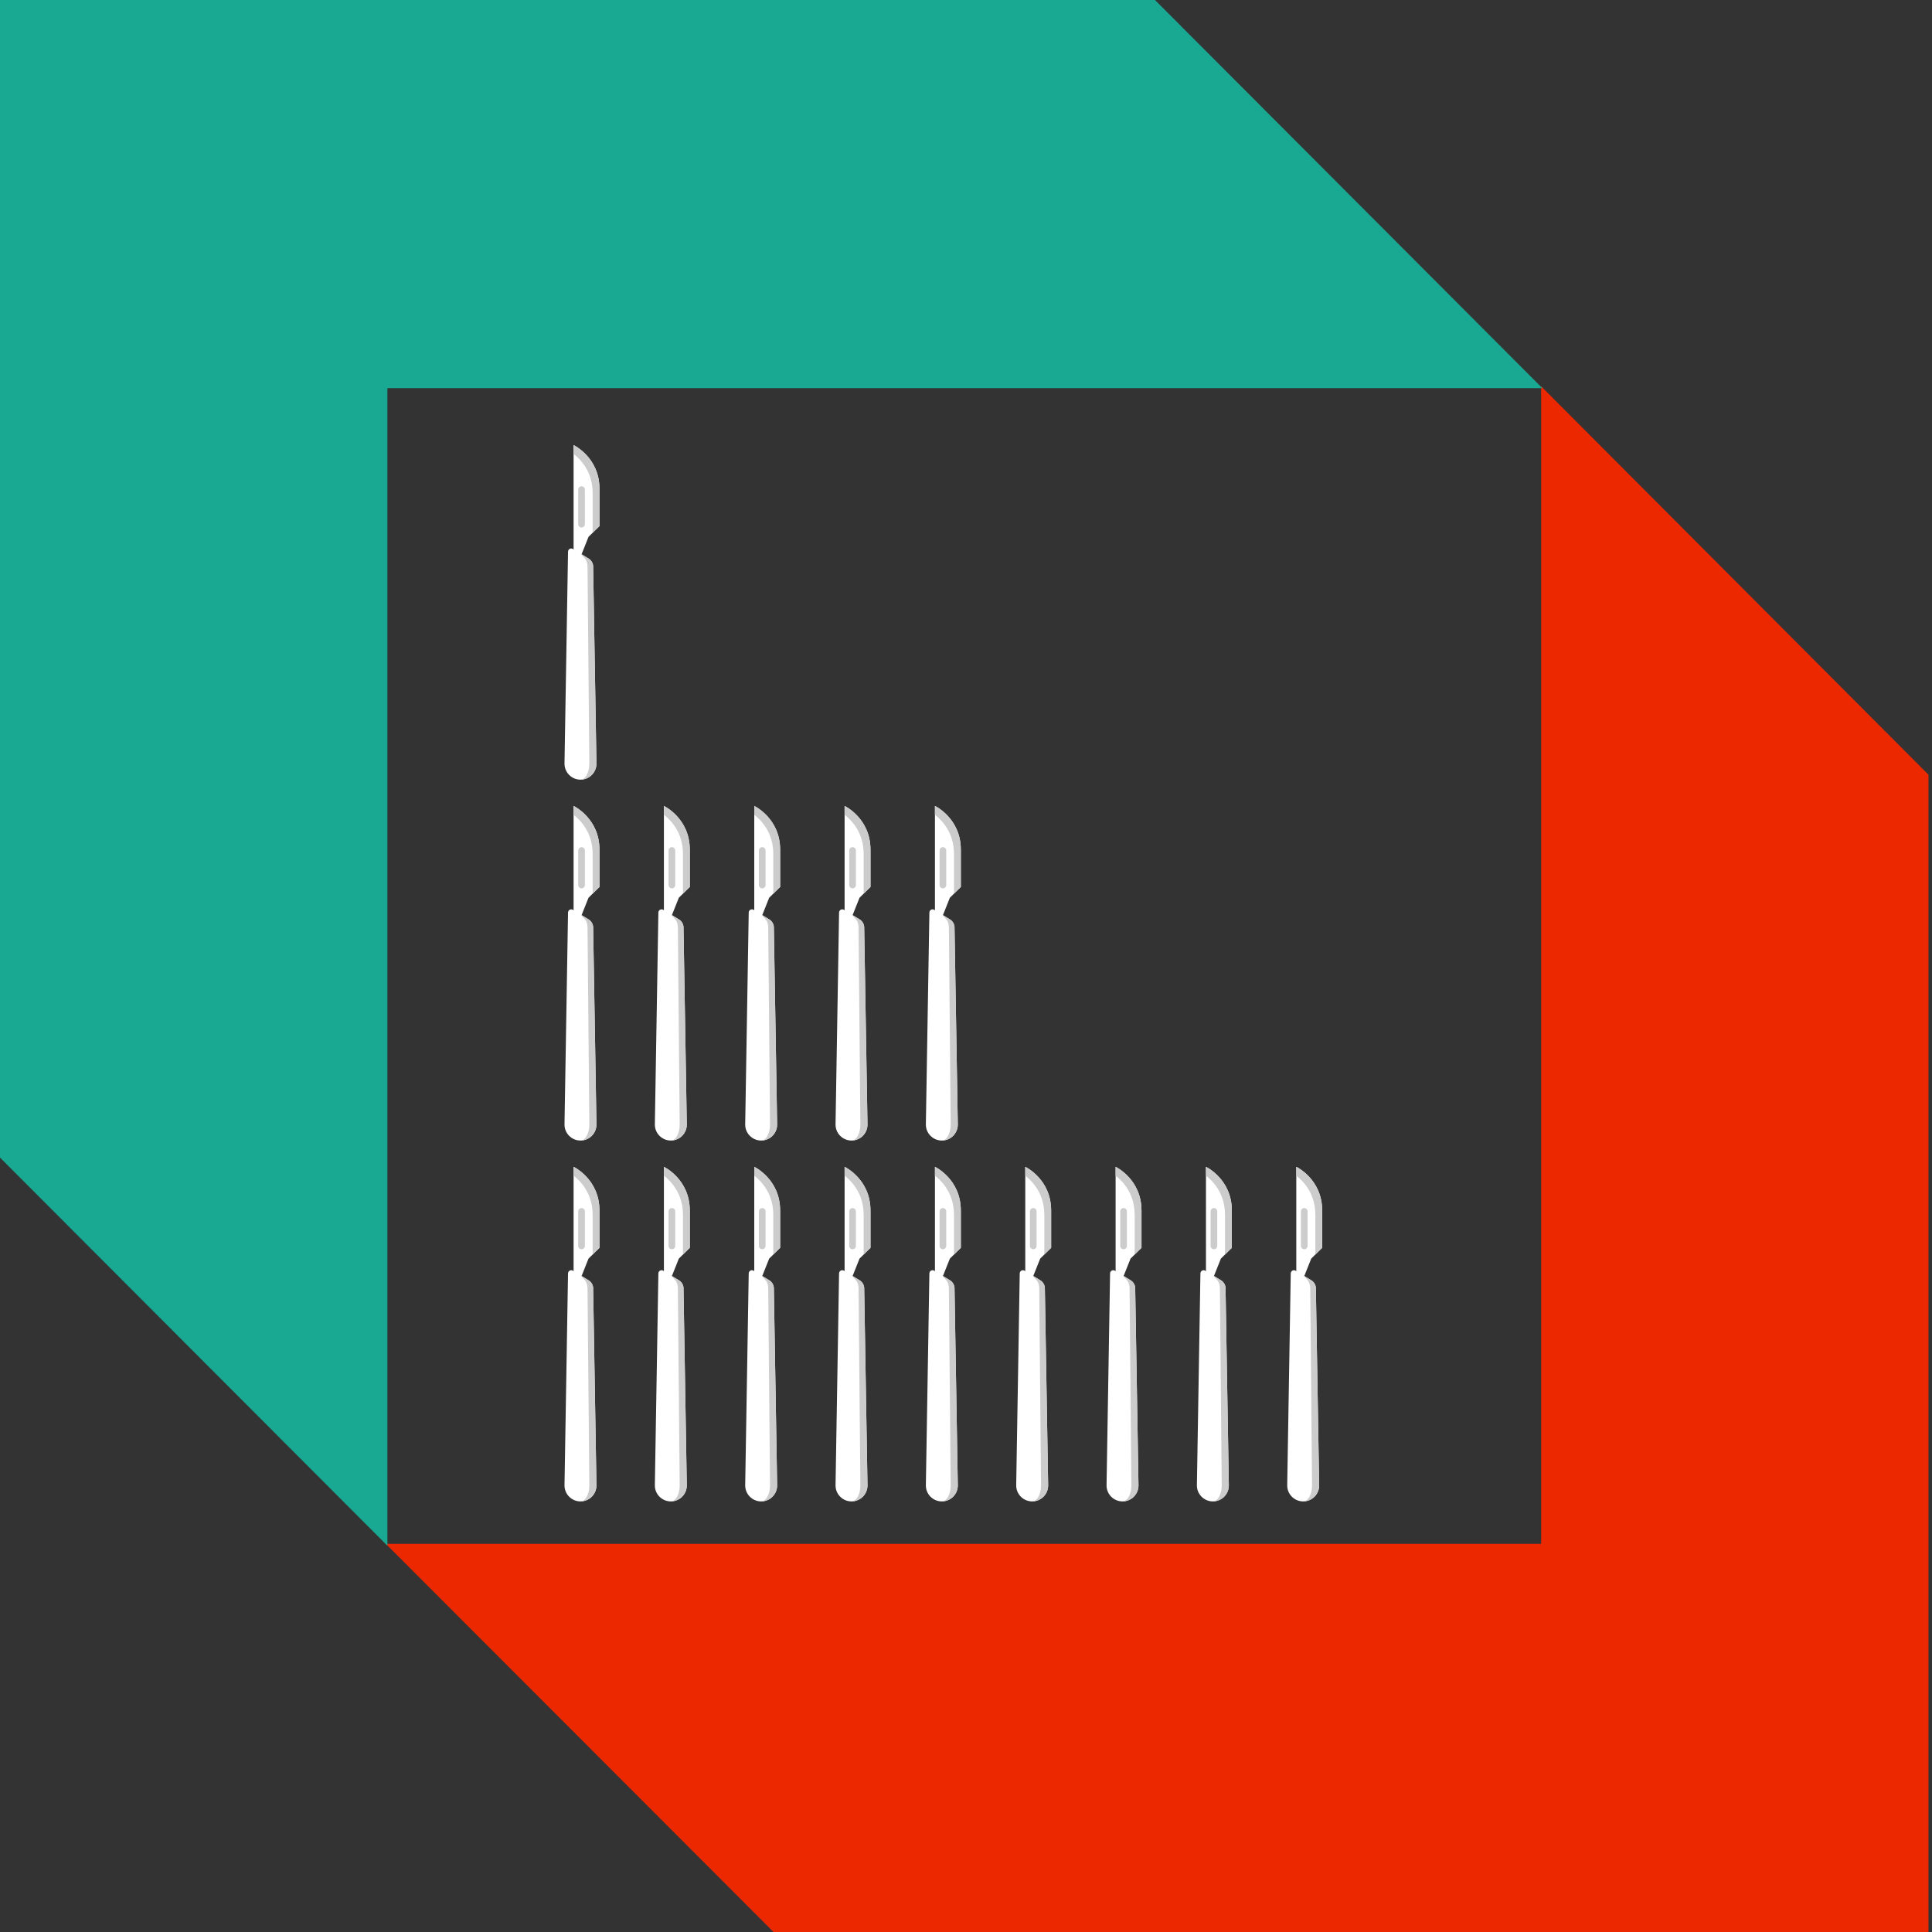 <svg xmlns="http://www.w3.org/2000/svg" id="Laag_1" data-name="Laag 1" viewBox="0 0 800 800"><rect x="0" y="0" width="800" height="800" fill="#333333" stroke="none"/><defs><style>      .cls-1 {        fill: #19a993;      }      .cls-1, .cls-2, .cls-3, .cls-4 {        stroke-width: 0px;      }      .cls-2 {        fill: #ccc;      }      .cls-3 {        fill: #fff;      }      .cls-4 {        fill: #ec2800;      }    </style></defs><g><g><g><path class="cls-3" d="m237.51,237.83v-53.53s10.72,5.06,10.72,18.1v15.44l-4.54,4.46-6.18,15.53Z"></path><path class="cls-2" d="m237.51,184.3v3.65c3.18,2.48,7.89,7.6,7.89,16.26v16.41l2.83-2.78v-15.44c0-13.04-10.72-18.1-10.72-18.1Z"></path><path class="cls-2" d="m240.81,218.42h0c-.76,0-1.38-.62-1.38-1.38v-14.3c0-.76.62-1.38,1.38-1.38h0c.76,0,1.38.62,1.38,1.38v14.3c0,.76-.62,1.38-1.38,1.38Z"></path></g><path class="cls-3" d="m245.63,234.61h0s0,0,0,0c-.02-.97-.39-1.88-1.02-2.59-.25-.28-.55-.53-.88-.73l-6.03-3.69s0,0,0,0l-.34-.21-.15-.09s-.08-.04-.11-.06c-.57-.28-1.22-.1-1.59.35-.18.22-.29.49-.3.81l-1.46,87.72c-.06,3.69,2.92,6.72,6.61,6.72s6.67-3.03,6.61-6.72l-1.36-81.5Z"></path><path class="cls-2" d="m245.63,234.61c-.02-1.36-.74-2.61-1.9-3.32l-3.36-2.06,1.86,2.06c.64.71,1.04,1.96,1.05,3.32l.75,81.5c.03,3.69-1.61,6.72-3.66,6.72h0c3.69,0,6.67-3.03,6.61-6.72l-1.36-81.5Z"></path></g><g><g><path class="cls-3" d="m237.51,387.26v-53.53s10.72,5.06,10.72,18.1v15.44l-4.54,4.46-6.18,15.53Z"></path><path class="cls-2" d="m237.51,333.73v3.65c3.18,2.48,7.89,7.6,7.89,16.26v16.41l2.83-2.78v-15.44c0-13.04-10.72-18.1-10.72-18.1Z"></path><path class="cls-2" d="m240.81,367.85h0c-.76,0-1.38-.62-1.38-1.38v-14.3c0-.76.62-1.38,1.38-1.38h0c.76,0,1.38.62,1.38,1.38v14.3c0,.76-.62,1.38-1.38,1.38Z"></path></g><path class="cls-3" d="m245.63,384.04h0s0,0,0,0c-.02-.97-.39-1.88-1.02-2.59-.25-.28-.55-.53-.88-.73l-6.03-3.69s0,0,0,0l-.34-.21-.15-.09s-.08-.04-.11-.06c-.57-.28-1.22-.1-1.59.35-.18.22-.29.49-.3.81l-1.46,87.72c-.06,3.69,2.92,6.72,6.61,6.72s6.67-3.03,6.61-6.72l-1.36-81.5Z"></path><path class="cls-2" d="m245.63,384.04c-.02-1.36-.74-2.61-1.9-3.32l-3.36-2.06,1.86,2.06c.64.71,1.04,1.96,1.05,3.32l.75,81.5c.03,3.69-1.61,6.72-3.66,6.72h0c3.69,0,6.67-3.03,6.61-6.72l-1.36-81.5Z"></path></g><g><g><path class="cls-3" d="m237.51,536.69v-53.53s10.72,5.06,10.72,18.1v15.44l-4.54,4.46-6.18,15.53Z"></path><path class="cls-2" d="m237.51,483.16v3.65c3.18,2.48,7.89,7.6,7.89,16.26v16.41l2.83-2.78v-15.44c0-13.04-10.72-18.1-10.72-18.1Z"></path><path class="cls-2" d="m240.81,517.29h0c-.76,0-1.38-.62-1.38-1.38v-14.3c0-.76.62-1.38,1.38-1.38h0c.76,0,1.38.62,1.38,1.38v14.3c0,.76-.62,1.38-1.38,1.38Z"></path></g><path class="cls-3" d="m245.63,533.47h0s0,0,0,0c-.02-.97-.39-1.88-1.02-2.59-.25-.28-.55-.53-.88-.73l-6.03-3.69s0,0,0,0l-.34-.21-.15-.09s-.08-.04-.11-.06c-.57-.28-1.22-.1-1.59.35-.18.22-.29.49-.3.81l-1.46,87.72c-.06,3.69,2.92,6.72,6.61,6.72s6.67-3.03,6.61-6.72l-1.36-81.5Z"></path><path class="cls-2" d="m245.63,533.47c-.02-1.36-.74-2.61-1.9-3.32l-3.36-2.06,1.86,2.06c.64.71,1.04,1.96,1.05,3.32l.75,81.5c.03,3.69-1.61,6.72-3.66,6.72h0c3.69,0,6.67-3.03,6.61-6.72l-1.36-81.5Z"></path></g><g><g><path class="cls-3" d="m274.91,387.26v-53.53s10.72,5.06,10.72,18.1v15.44l-4.54,4.46-6.18,15.53Z"></path><path class="cls-2" d="m274.91,333.73v3.65c3.18,2.48,7.89,7.6,7.89,16.26v16.41l2.83-2.78v-15.44c0-13.04-10.72-18.1-10.72-18.1Z"></path><path class="cls-2" d="m278.22,367.85h0c-.76,0-1.38-.62-1.38-1.38v-14.3c0-.76.62-1.38,1.38-1.38h0c.76,0,1.38.62,1.38,1.38v14.3c0,.76-.62,1.38-1.38,1.38Z"></path></g><path class="cls-3" d="m283.04,384.04h0s0,0,0,0c-.02-.97-.39-1.88-1.02-2.59-.25-.28-.55-.53-.88-.73l-6.03-3.69s0,0,0,0l-.34-.21-.15-.09s-.08-.04-.11-.06c-.57-.28-1.22-.1-1.59.35-.18.22-.29.49-.3.81l-1.46,87.72c-.06,3.69,2.92,6.72,6.61,6.72s6.67-3.03,6.61-6.72l-1.36-81.5Z"></path><path class="cls-2" d="m283.04,384.04c-.02-1.36-.74-2.61-1.9-3.32l-3.36-2.06,1.86,2.06c.64.71,1.04,1.96,1.05,3.32l.75,81.5c.03,3.69-1.61,6.72-3.66,6.72h0c3.69,0,6.67-3.03,6.61-6.72l-1.36-81.5Z"></path></g><g><g><path class="cls-3" d="m274.91,536.69v-53.53s10.72,5.06,10.72,18.1v15.44l-4.54,4.46-6.18,15.53Z"></path><path class="cls-2" d="m274.91,483.16v3.65c3.18,2.48,7.89,7.6,7.89,16.26v16.41l2.83-2.78v-15.44c0-13.04-10.72-18.1-10.72-18.1Z"></path><path class="cls-2" d="m278.22,517.29h0c-.76,0-1.38-.62-1.38-1.38v-14.3c0-.76.62-1.38,1.38-1.38h0c.76,0,1.38.62,1.38,1.38v14.3c0,.76-.62,1.38-1.38,1.38Z"></path></g><path class="cls-3" d="m283.04,533.47h0s0,0,0,0c-.02-.97-.39-1.88-1.02-2.59-.25-.28-.55-.53-.88-.73l-6.03-3.69s0,0,0,0l-.34-.21-.15-.09s-.08-.04-.11-.06c-.57-.28-1.22-.1-1.59.35-.18.22-.29.49-.3.81l-1.46,87.72c-.06,3.69,2.92,6.72,6.61,6.72s6.67-3.03,6.61-6.72l-1.36-81.5Z"></path><path class="cls-2" d="m283.04,533.47c-.02-1.36-.74-2.61-1.9-3.32l-3.36-2.06,1.86,2.06c.64.71,1.04,1.96,1.05,3.32l.75,81.5c.03,3.69-1.61,6.72-3.66,6.72h0c3.69,0,6.67-3.03,6.61-6.72l-1.36-81.5Z"></path></g><g><g><path class="cls-3" d="m312.32,387.26v-53.53s10.72,5.06,10.72,18.1v15.44l-4.54,4.46-6.18,15.53Z"></path><path class="cls-2" d="m312.32,333.73v3.65c3.18,2.48,7.89,7.6,7.89,16.26v16.41l2.83-2.78v-15.44c0-13.04-10.72-18.1-10.72-18.1Z"></path><path class="cls-2" d="m315.62,367.85h0c-.76,0-1.38-.62-1.38-1.38v-14.3c0-.76.62-1.38,1.38-1.38h0c.76,0,1.38.62,1.38,1.38v14.3c0,.76-.62,1.38-1.38,1.38Z"></path></g><path class="cls-3" d="m320.45,384.04h0s0,0,0,0c-.02-.97-.39-1.88-1.02-2.59-.25-.28-.55-.53-.88-.73l-6.03-3.69s0,0,0,0l-.34-.21-.15-.09s-.08-.04-.11-.06c-.57-.28-1.22-.1-1.59.35-.18.22-.29.49-.3.81l-1.46,87.72c-.06,3.69,2.92,6.72,6.61,6.72s6.67-3.03,6.61-6.72l-1.36-81.5Z"></path><path class="cls-2" d="m320.45,384.04c-.02-1.36-.74-2.61-1.9-3.32l-3.36-2.06,1.86,2.06c.64.71,1.04,1.96,1.05,3.32l.75,81.5c.03,3.69-1.61,6.72-3.66,6.72h0c3.69,0,6.67-3.03,6.61-6.72l-1.36-81.5Z"></path></g><g><g><path class="cls-3" d="m312.32,536.69v-53.53s10.72,5.06,10.72,18.1v15.44l-4.54,4.46-6.18,15.53Z"></path><path class="cls-2" d="m312.32,483.16v3.65c3.18,2.48,7.89,7.6,7.89,16.26v16.41l2.83-2.78v-15.44c0-13.04-10.72-18.1-10.72-18.1Z"></path><path class="cls-2" d="m315.62,517.29h0c-.76,0-1.38-.62-1.38-1.38v-14.3c0-.76.62-1.38,1.38-1.38h0c.76,0,1.38.62,1.38,1.38v14.3c0,.76-.62,1.38-1.38,1.38Z"></path></g><path class="cls-3" d="m320.45,533.47h0s0,0,0,0c-.02-.97-.39-1.88-1.02-2.59-.25-.28-.55-.53-.88-.73l-6.03-3.69s0,0,0,0l-.34-.21-.15-.09s-.08-.04-.11-.06c-.57-.28-1.22-.1-1.59.35-.18.22-.29.49-.3.81l-1.46,87.72c-.06,3.69,2.92,6.72,6.61,6.72s6.67-3.03,6.61-6.72l-1.36-81.5Z"></path><path class="cls-2" d="m320.45,533.47c-.02-1.36-.74-2.61-1.9-3.32l-3.36-2.06,1.86,2.06c.64.71,1.04,1.96,1.05,3.32l.75,81.5c.03,3.69-1.61,6.72-3.66,6.72h0c3.69,0,6.67-3.03,6.61-6.72l-1.36-81.5Z"></path></g><g><g><path class="cls-3" d="m349.73,387.26v-53.53s10.72,5.06,10.72,18.1v15.44l-4.54,4.46-6.18,15.53Z"></path><path class="cls-2" d="m349.73,333.73v3.65c3.18,2.48,7.89,7.6,7.89,16.26v16.41l2.83-2.78v-15.44c0-13.04-10.72-18.1-10.72-18.1Z"></path><path class="cls-2" d="m353.03,367.85h0c-.76,0-1.38-.62-1.38-1.38v-14.3c0-.76.62-1.38,1.38-1.38h0c.76,0,1.38.62,1.38,1.38v14.3c0,.76-.62,1.38-1.38,1.38Z"></path></g><path class="cls-3" d="m357.86,384.04h0s0,0,0,0c-.02-.97-.39-1.88-1.02-2.59-.25-.28-.55-.53-.88-.73l-6.03-3.69s0,0,0,0l-.34-.21-.15-.09s-.08-.04-.11-.06c-.57-.28-1.22-.1-1.59.35-.18.22-.29.49-.3.81l-1.46,87.72c-.06,3.69,2.92,6.72,6.61,6.72s6.67-3.03,6.61-6.72l-1.36-81.5Z"></path><path class="cls-2" d="m357.86,384.04c-.02-1.36-.74-2.61-1.9-3.32l-3.36-2.06,1.86,2.06c.64.71,1.04,1.96,1.05,3.32l.75,81.5c.03,3.69-1.61,6.72-3.66,6.72h0c3.69,0,6.67-3.03,6.61-6.72l-1.36-81.5Z"></path></g><g><g><path class="cls-3" d="m349.73,536.69v-53.53s10.72,5.06,10.72,18.1v15.44l-4.54,4.46-6.18,15.53Z"></path><path class="cls-2" d="m349.73,483.16v3.65c3.18,2.48,7.89,7.6,7.89,16.26v16.41l2.83-2.78v-15.44c0-13.04-10.72-18.1-10.72-18.1Z"></path><path class="cls-2" d="m353.03,517.29h0c-.76,0-1.38-.62-1.38-1.38v-14.3c0-.76.62-1.38,1.38-1.38h0c.76,0,1.38.62,1.38,1.38v14.3c0,.76-.62,1.38-1.38,1.38Z"></path></g><path class="cls-3" d="m357.86,533.47h0s0,0,0,0c-.02-.97-.39-1.88-1.02-2.59-.25-.28-.55-.53-.88-.73l-6.03-3.69s0,0,0,0l-.34-.21-.15-.09s-.08-.04-.11-.06c-.57-.28-1.22-.1-1.59.35-.18.22-.29.49-.3.81l-1.46,87.72c-.06,3.69,2.92,6.72,6.61,6.72s6.67-3.03,6.61-6.72l-1.36-81.5Z"></path><path class="cls-2" d="m357.86,533.47c-.02-1.36-.74-2.61-1.9-3.32l-3.36-2.06,1.86,2.06c.64.71,1.04,1.96,1.05,3.32l.75,81.5c.03,3.69-1.61,6.72-3.66,6.72h0c3.69,0,6.67-3.03,6.61-6.72l-1.36-81.5Z"></path></g><g><g><path class="cls-3" d="m387.14,387.26v-53.53s10.72,5.06,10.72,18.1v15.44l-4.54,4.46-6.18,15.53Z"></path><path class="cls-2" d="m387.14,333.73v3.65c3.18,2.48,7.89,7.6,7.89,16.26v16.41l2.83-2.78v-15.44c0-13.04-10.72-18.1-10.72-18.1Z"></path><path class="cls-2" d="m390.44,367.85h0c-.76,0-1.38-.62-1.38-1.38v-14.3c0-.76.62-1.38,1.38-1.38h0c.76,0,1.38.62,1.38,1.38v14.3c0,.76-.62,1.38-1.38,1.38Z"></path></g><path class="cls-3" d="m395.26,384.04h0s0,0,0,0c-.02-.97-.39-1.88-1.02-2.59-.25-.28-.55-.53-.88-.73l-6.03-3.69s0,0,0,0l-.34-.21-.15-.09s-.08-.04-.11-.06c-.57-.28-1.22-.1-1.59.35-.18.22-.29.49-.3.81l-1.46,87.72c-.06,3.69,2.92,6.72,6.61,6.72s6.67-3.03,6.61-6.72l-1.36-81.5Z"></path><path class="cls-2" d="m395.26,384.04c-.02-1.36-.74-2.61-1.9-3.32l-3.36-2.06,1.86,2.06c.64.71,1.04,1.96,1.05,3.32l.75,81.5c.03,3.69-1.61,6.72-3.66,6.72h0c3.69,0,6.67-3.03,6.61-6.72l-1.36-81.5Z"></path></g><g><g><path class="cls-3" d="m387.14,536.69v-53.53s10.72,5.06,10.72,18.1v15.44l-4.54,4.46-6.18,15.53Z"></path><path class="cls-2" d="m387.14,483.16v3.65c3.18,2.48,7.89,7.6,7.89,16.26v16.41l2.83-2.78v-15.44c0-13.04-10.72-18.1-10.72-18.1Z"></path><path class="cls-2" d="m390.44,517.29h0c-.76,0-1.38-.62-1.38-1.38v-14.3c0-.76.62-1.38,1.38-1.38h0c.76,0,1.38.62,1.38,1.38v14.3c0,.76-.62,1.38-1.38,1.38Z"></path></g><path class="cls-3" d="m395.26,533.47h0s0,0,0,0c-.02-.97-.39-1.88-1.02-2.59-.25-.28-.55-.53-.88-.73l-6.03-3.69s0,0,0,0l-.34-.21-.15-.09s-.08-.04-.11-.06c-.57-.28-1.22-.1-1.59.35-.18.22-.29.49-.3.81l-1.46,87.72c-.06,3.69,2.92,6.72,6.61,6.72s6.67-3.03,6.61-6.72l-1.36-81.5Z"></path><path class="cls-2" d="m395.26,533.47c-.02-1.36-.74-2.61-1.9-3.32l-3.36-2.06,1.86,2.06c.64.71,1.04,1.96,1.05,3.32l.75,81.5c.03,3.69-1.61,6.72-3.66,6.72h0c3.69,0,6.67-3.03,6.61-6.72l-1.36-81.5Z"></path></g><g><g><path class="cls-3" d="m424.54,536.69v-53.53s10.72,5.06,10.72,18.1v15.44l-4.54,4.46-6.18,15.53Z"></path><path class="cls-2" d="m424.54,483.16v3.65c3.18,2.48,7.89,7.6,7.89,16.26v16.41l2.83-2.78v-15.44c0-13.04-10.72-18.1-10.72-18.1Z"></path><path class="cls-2" d="m427.85,517.29h0c-.76,0-1.38-.62-1.38-1.38v-14.3c0-.76.62-1.38,1.38-1.38h0c.76,0,1.38.62,1.38,1.38v14.3c0,.76-.62,1.38-1.38,1.38Z"></path></g><path class="cls-3" d="m432.67,533.47h0s0,0,0,0c-.02-.97-.39-1.88-1.02-2.59-.25-.28-.55-.53-.88-.73l-6.03-3.69s0,0,0,0l-.34-.21-.15-.09s-.08-.04-.11-.06c-.57-.28-1.22-.1-1.59.35-.18.22-.29.49-.3.81l-1.46,87.72c-.06,3.69,2.92,6.72,6.61,6.72s6.67-3.03,6.61-6.72l-1.36-81.5Z"></path><path class="cls-2" d="m432.67,533.47c-.02-1.36-.74-2.61-1.9-3.32l-3.36-2.06,1.86,2.06c.64.71,1.04,1.96,1.05,3.32l.75,81.5c.03,3.69-1.61,6.72-3.66,6.72h0c3.69,0,6.67-3.03,6.61-6.72l-1.36-81.5Z"></path></g><g><g><path class="cls-3" d="m461.95,536.69v-53.53s10.72,5.06,10.72,18.1v15.44l-4.54,4.46-6.18,15.53Z"></path><path class="cls-2" d="m461.95,483.16v3.65c3.18,2.48,7.89,7.6,7.89,16.26v16.41l2.83-2.78v-15.44c0-13.04-10.72-18.1-10.72-18.1Z"></path><path class="cls-2" d="m465.25,517.29h0c-.76,0-1.38-.62-1.38-1.38v-14.3c0-.76.62-1.38,1.38-1.38h0c.76,0,1.38.62,1.38,1.38v14.3c0,.76-.62,1.38-1.38,1.38Z"></path></g><path class="cls-3" d="m470.08,533.47h0s0,0,0,0c-.02-.97-.39-1.88-1.02-2.59-.25-.28-.55-.53-.88-.73l-6.03-3.69s0,0,0,0l-.34-.21-.15-.09s-.08-.04-.11-.06c-.57-.28-1.22-.1-1.59.35-.18.22-.29.49-.3.81l-1.46,87.72c-.06,3.69,2.92,6.72,6.61,6.72s6.67-3.03,6.61-6.72l-1.36-81.5Z"></path><path class="cls-2" d="m470.08,533.47c-.02-1.36-.74-2.61-1.9-3.32l-3.36-2.06,1.86,2.06c.64.71,1.04,1.96,1.05,3.32l.75,81.5c.03,3.69-1.61,6.72-3.66,6.72h0c3.69,0,6.67-3.03,6.61-6.72l-1.36-81.5Z"></path></g><g><g><path class="cls-3" d="m499.36,536.69v-53.53s10.72,5.06,10.72,18.1v15.44l-4.54,4.46-6.18,15.53Z"></path><path class="cls-2" d="m499.36,483.16v3.65c3.18,2.48,7.89,7.6,7.89,16.26v16.41l2.83-2.78v-15.44c0-13.04-10.72-18.1-10.72-18.1Z"></path><path class="cls-2" d="m502.66,517.29h0c-.76,0-1.38-.62-1.38-1.38v-14.3c0-.76.62-1.38,1.38-1.38h0c.76,0,1.38.62,1.38,1.38v14.3c0,.76-.62,1.38-1.38,1.38Z"></path></g><path class="cls-3" d="m507.49,533.47h0s0,0,0,0c-.02-.97-.39-1.88-1.02-2.59-.25-.28-.55-.53-.88-.73l-6.03-3.69s0,0,0,0l-.34-.21-.15-.09s-.08-.04-.11-.06c-.57-.28-1.22-.1-1.59.35-.18.22-.29.49-.3.81l-1.46,87.72c-.06,3.69,2.92,6.72,6.61,6.72s6.67-3.03,6.61-6.72l-1.36-81.5Z"></path><path class="cls-2" d="m507.49,533.47c-.02-1.36-.74-2.61-1.9-3.32l-3.36-2.06,1.86,2.06c.64.71,1.04,1.96,1.05,3.32l.75,81.5c.03,3.69-1.61,6.72-3.66,6.72h0c3.69,0,6.67-3.03,6.61-6.72l-1.36-81.5Z"></path></g><g><g><path class="cls-3" d="m536.77,536.69v-53.53s10.72,5.06,10.72,18.1v15.44l-4.54,4.46-6.18,15.53Z"></path><path class="cls-2" d="m536.77,483.16v3.65c3.18,2.48,7.89,7.6,7.89,16.26v16.41l2.83-2.78v-15.44c0-13.04-10.72-18.1-10.72-18.1Z"></path><path class="cls-2" d="m540.07,517.29h0c-.76,0-1.38-.62-1.38-1.38v-14.3c0-.76.62-1.38,1.38-1.38h0c.76,0,1.38.62,1.38,1.38v14.3c0,.76-.62,1.38-1.38,1.38Z"></path></g><path class="cls-3" d="m544.89,533.47h0s0,0,0,0c-.02-.97-.39-1.88-1.02-2.59-.25-.28-.55-.53-.88-.73l-6.03-3.69s0,0,0,0l-.34-.21-.15-.09s-.08-.04-.11-.06c-.57-.28-1.22-.1-1.59.35-.18.22-.29.49-.3.81l-1.46,87.72c-.06,3.69,2.92,6.72,6.61,6.72s6.67-3.03,6.61-6.72l-1.36-81.5Z"></path><path class="cls-2" d="m544.89,533.47c-.02-1.36-.74-2.61-1.9-3.32l-3.36-2.06,1.86,2.06c.64.71,1.04,1.96,1.05,3.32l.75,81.5c.03,3.69-1.61,6.72-3.66,6.72h0c3.69,0,6.67-3.03,6.61-6.72l-1.36-81.5Z"></path></g></g><g id="Laag_1-2" data-name="Laag 1-2"><polygon class="cls-4" points="159.76 639.28 320.3 800 798.55 800 798.55 320.8 638.15 159.95 638.15 639.28 159.76 639.28"></polygon><polygon class="cls-1" points="638.66 160.72 478.25 0 0 0 0 479.33 160.41 640.05 160.41 160.72 638.66 160.72"></polygon></g></svg>